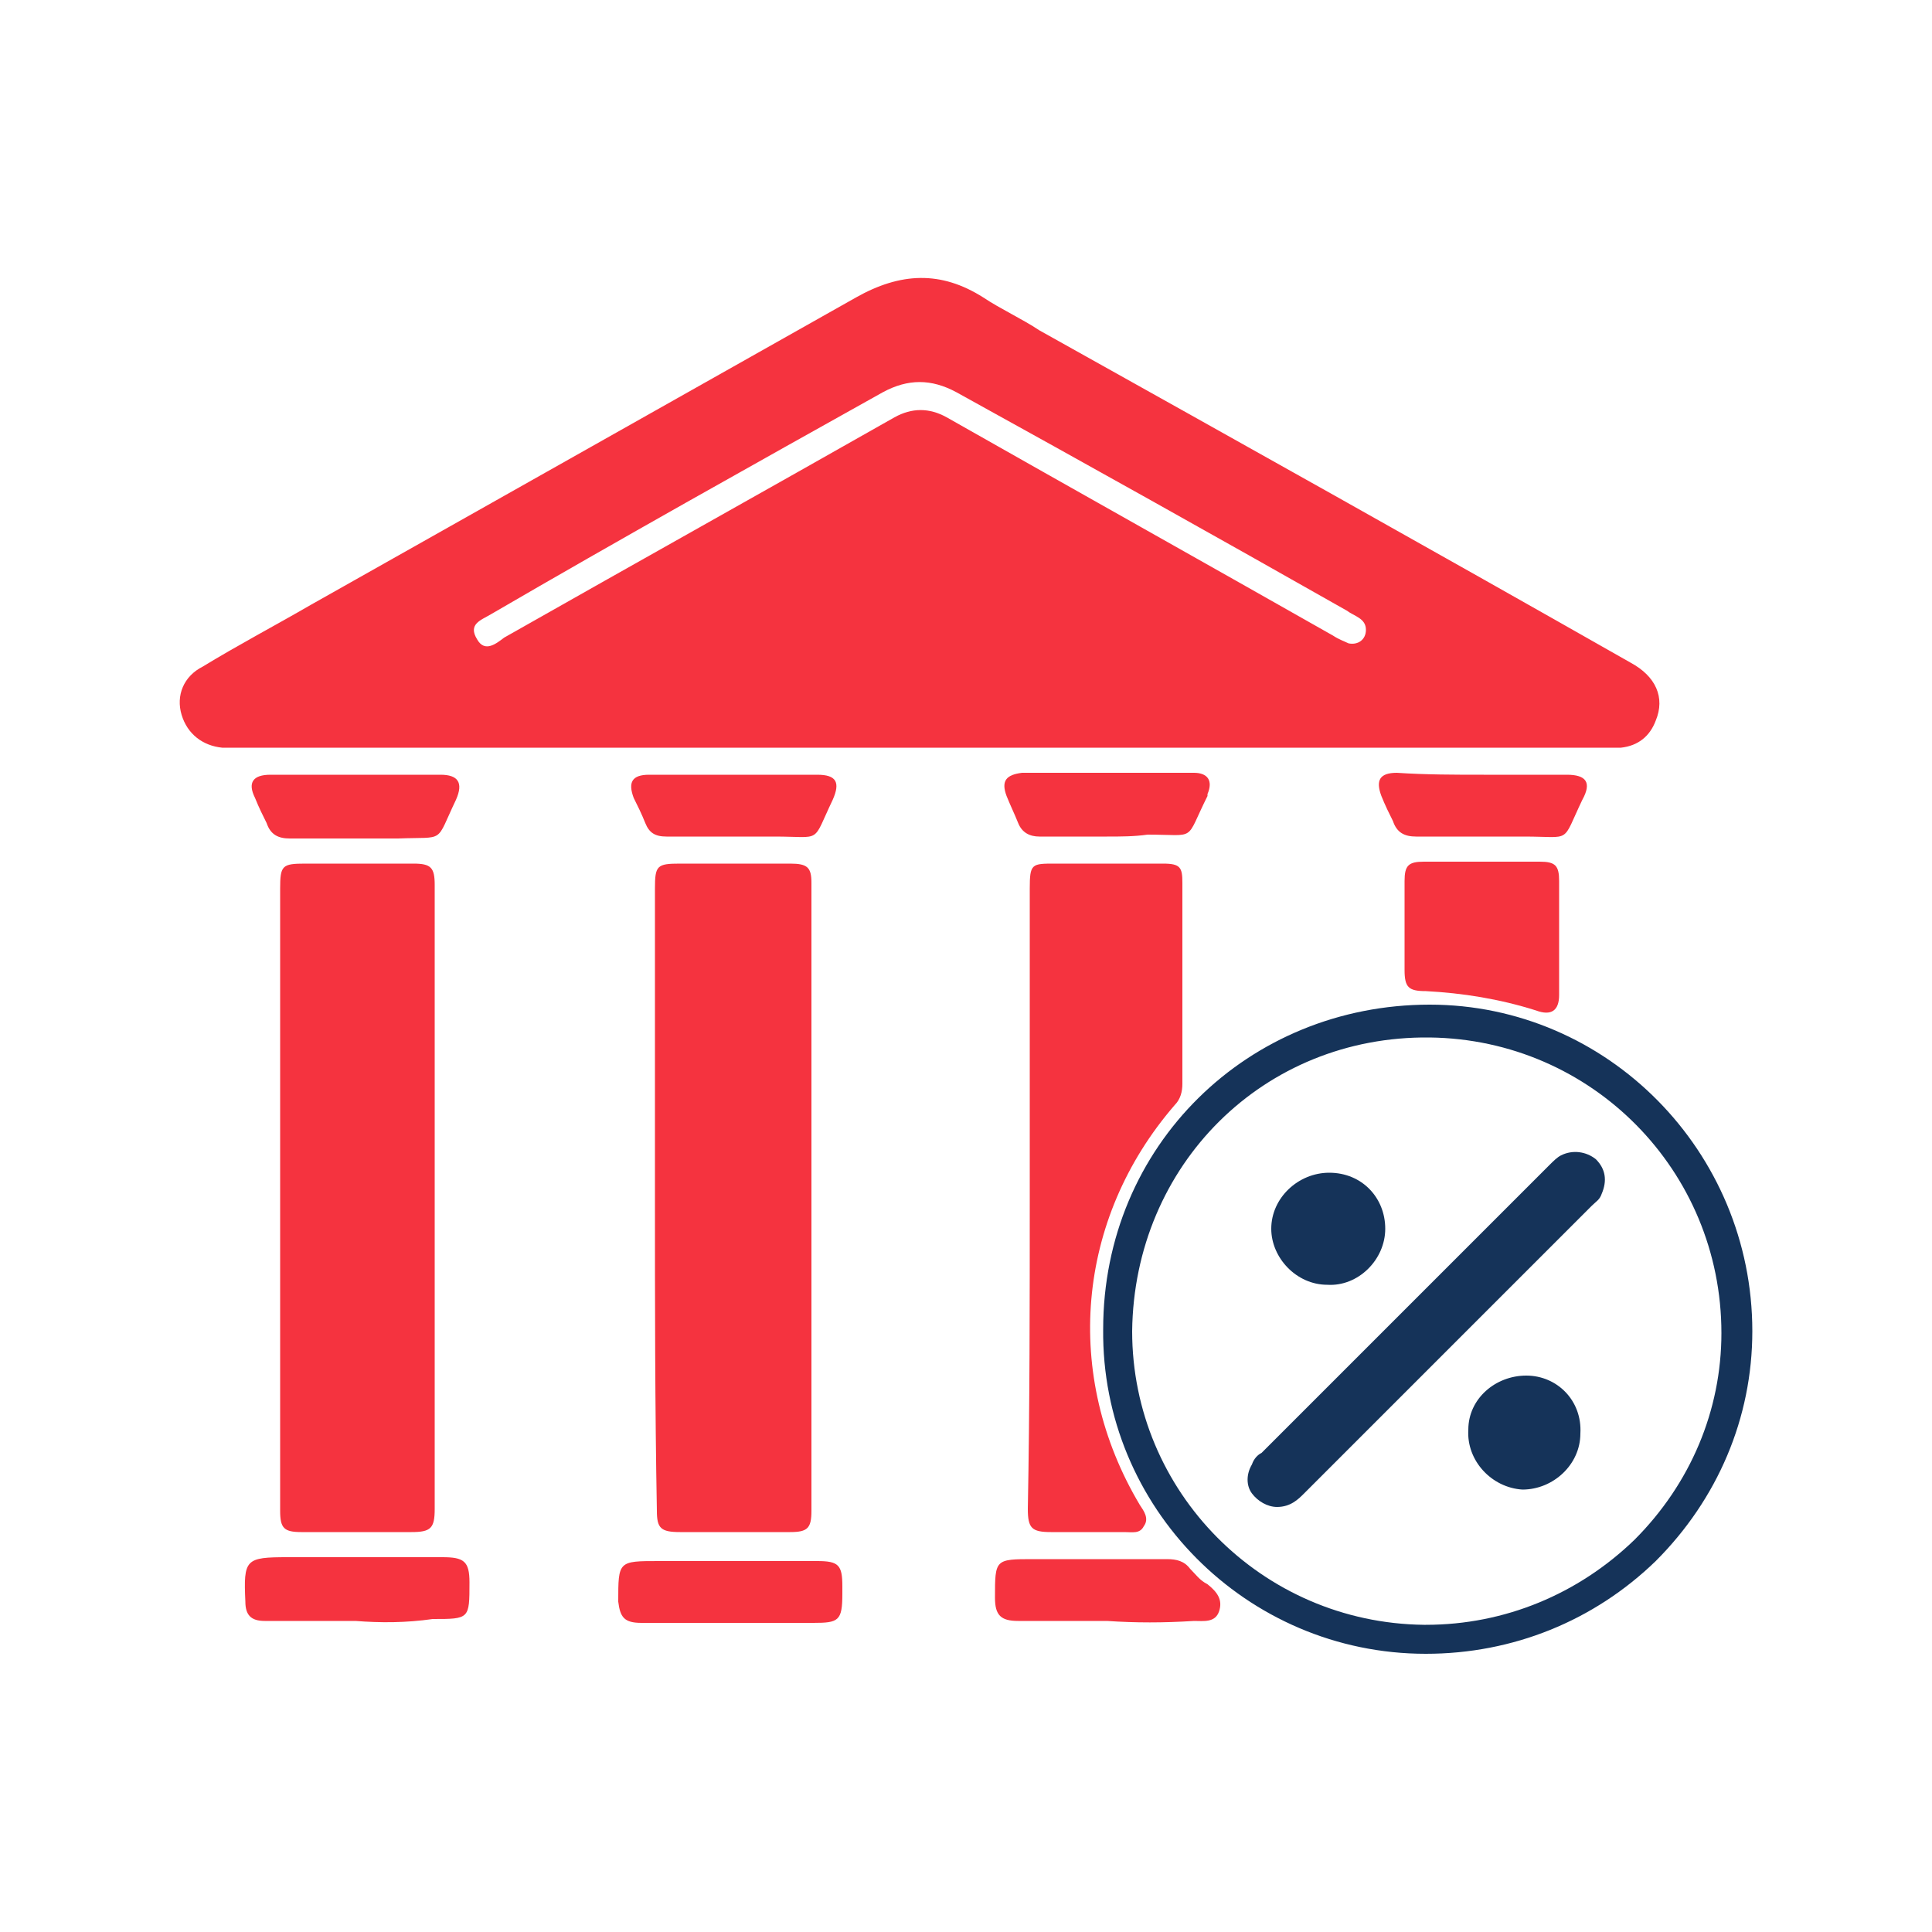 <svg xmlns="http://www.w3.org/2000/svg" xmlns:xlink="http://www.w3.org/1999/xlink" id="Layer_1" x="0px" y="0px" viewBox="0 0 100 100" style="enable-background:new 0 0 100 100;" xml:space="preserve"><style type="text/css">	.st0{opacity:0.89;fill:none;stroke:#F5333F;stroke-width:2;stroke-miterlimit:10;}	.st1{clip-path:url(#SVGID_00000132768080329568587550000013937452715301999526_);}	.st2{clip-path:url(#SVGID_00000124848303306571245810000016584620382317299644_);}	.st3{fill:#F5333F;}	.st4{fill:none;stroke:#F5333F;stroke-width:2;stroke-miterlimit:10;}	.st5{fill:url(#SVGID_00000137092492355539027120000002710481726756194491_);}	.st6{opacity:0.4;fill:none;stroke:#F5333F;stroke-width:2;stroke-miterlimit:10;}	.st7{clip-path:url(#SVGID_00000131369878561997736510000011969304857867123885_);}	.st8{clip-path:url(#SVGID_00000105396899093434093990000015081855033447186095_);}	.st9{fill:none;stroke:#E43745;stroke-width:2;stroke-miterlimit:10;}	.st10{fill:#153359;}</style><g>	<path class="st3" d="M47.5,38.7c-11.7,0-23.4,0-35.2,0c-0.3,0-0.5,0-0.8,0C10.5,38.6,9.7,38,9.4,37c-0.3-1,0.1-2,1.1-2.5   c1.8-1.1,3.7-2.1,5.6-3.2c9.4-5.3,18.8-10.6,28.2-15.9c2.3-1.3,4.4-1.4,6.6,0c0.9,0.6,2,1.1,2.9,1.7C64,22.8,74.2,28.5,84.4,34.3   c1.3,0.7,1.8,1.8,1.3,3c-0.3,0.8-0.9,1.3-1.8,1.4c-0.3,0-0.7,0-1,0C71.1,38.7,59.3,38.7,47.5,38.7z M70.7,32.6c0-0.6-0.6-0.7-1-1   C63,27.8,56.2,24,49.5,20.3c-1.3-0.7-2.5-0.7-3.8,0c-6.8,3.8-13.6,7.6-20.3,11.5c-0.5,0.3-1.2,0.5-0.7,1.3c0.4,0.7,1,0.2,1.4-0.1   c6.7-3.8,13.5-7.6,20.2-11.4c0.9-0.5,1.8-0.5,2.7,0c6.7,3.8,13.3,7.5,20,11.3c0.3,0.2,0.6,0.3,0.8,0.4   C70.3,33.4,70.7,33.1,70.7,32.6z"></path>	<g>		<path class="st10" d="M73.8,85.6C73.7,85.6,73.7,85.6,73.8,85.6c-9.3,0-16.8-7.6-16.7-16.8l0,0c0-9.5,7.5-16.8,16.9-16.8    c0,0,0,0,0,0c9.2,0,16.7,7.6,16.7,16.9c0,4.5-1.8,8.7-5,11.9C82.5,83.9,78.3,85.6,73.8,85.6z M58.6,68.9c0,8.3,6.7,15.1,15.1,15.2    c0,0,0.1,0,0.1,0c4.1,0,7.9-1.6,10.8-4.4c2.9-2.9,4.5-6.7,4.5-10.7c0-8.4-6.7-15.2-15.1-15.3c0,0,0,0,0,0    C65.4,53.6,58.7,60.3,58.6,68.9L58.6,68.9z M66.1,78L66.1,78c-0.5,0-1-0.3-1.3-0.7c-0.3-0.4-0.3-1,0-1.5c0.1-0.3,0.3-0.5,0.5-0.6    l14.9-14.9c0.2-0.2,0.4-0.4,0.6-0.5c0.6-0.3,1.3-0.2,1.8,0.2c0.5,0.5,0.6,1.1,0.3,1.8c-0.1,0.3-0.3,0.4-0.5,0.6L67.5,77.3    C67.2,77.6,66.8,78,66.1,78z"></path>	</g>	<path class="st3" d="M33.9,62c0-5.3,0-10.7,0-16c0-1.2,0.1-1.3,1.3-1.3c1.9,0,3.8,0,5.7,0c0.9,0,1.1,0.2,1.1,1   c0,10.8,0,21.7,0,32.5c0,0.9-0.2,1.1-1.1,1.1c-1.9,0-3.8,0-5.7,0c-1,0-1.2-0.2-1.2-1.1C33.9,72.8,33.9,67.4,33.9,62z"></path>	<path class="st3" d="M14.5,62c0-5.3,0-10.7,0-16c0-1.2,0.1-1.3,1.3-1.3c1.9,0,3.7,0,5.6,0c0.9,0,1.1,0.2,1.1,1.1   c0,9.1,0,18.3,0,27.4c0,1.6,0,3.3,0,4.9c0,1-0.2,1.2-1.2,1.2c-1.9,0-3.8,0-5.7,0c-0.9,0-1.1-0.2-1.1-1.1   C14.5,72.8,14.5,67.4,14.5,62z"></path>	<path class="st3" d="M53.3,62c0-5.3,0-10.7,0-16c0-1.3,0.1-1.3,1.3-1.3c1.9,0,3.7,0,5.6,0c0.9,0,1,0.2,1,1c0,3.5,0,6.9,0,10.4   c0,0.4-0.1,0.8-0.4,1.1C55.7,63.1,55,71.2,59,77.9c0.2,0.3,0.5,0.7,0.2,1.1c-0.2,0.4-0.6,0.3-1,0.3c-1.3,0-2.5,0-3.8,0   c-1,0-1.2-0.2-1.2-1.2C53.3,72.8,53.3,67.4,53.3,62C53.3,62,53.3,62,53.3,62z"></path>	<path class="st3" d="M80.7,48.6c0,1,0,2,0,2.9c0,0.8-0.4,1.1-1.2,0.8c-1.9-0.6-3.8-0.9-5.7-1c-0.9,0-1.1-0.2-1.1-1.1   c0-1.5,0-3.1,0-4.6c0-0.8,0.2-1,1-1c2,0,4,0,6,0c0.8,0,1,0.2,1,1C80.7,46.7,80.7,47.6,80.7,48.6C80.7,48.6,80.7,48.6,80.7,48.6z"></path>	<path class="st3" d="M37.8,84c-1.5,0-3,0-4.6,0c-0.9,0-1.1-0.3-1.2-1.1c0-2.1,0-2.1,2.1-2.1c2.7,0,5.4,0,8.2,0   c1.1,0,1.3,0.2,1.3,1.3c0,0.1,0,0.2,0,0.4c0,1.4-0.2,1.5-1.5,1.5C40.7,84,39.3,84,37.8,84z"></path>	<path class="st3" d="M18.4,83.9c-1.6,0-3.1,0-4.7,0c-0.7,0-1-0.3-1-1c-0.1-2.2,0-2.3,2.2-2.3c2.7,0,5.3,0,8,0   c1.1,0,1.4,0.2,1.4,1.3c0,1.9,0,1.9-1.9,1.9C21,84,19.7,84,18.4,83.9C18.4,83.9,18.4,83.9,18.4,83.9z"></path>	<path class="st3" d="M57.3,83.9c-1.5,0-3.1,0-4.6,0c-0.9,0-1.2-0.3-1.2-1.2c0-2,0-2,2-2c2.3,0,4.6,0,6.9,0c0.5,0,0.9,0.1,1.2,0.5   c0.3,0.3,0.5,0.6,0.9,0.8c0.5,0.4,0.8,0.8,0.6,1.4c-0.2,0.6-0.8,0.5-1.3,0.5C60.2,84,58.8,84,57.3,83.9z"></path>	<path class="st3" d="M38,40.1c1.4,0,2.8,0,4.3,0c1,0,1.2,0.4,0.8,1.3c-1.1,2.3-0.5,1.9-3,1.9c-1.9,0-3.7,0-5.6,0   c-0.6,0-0.9-0.2-1.1-0.7c-0.2-0.5-0.4-0.9-0.6-1.3c-0.3-0.8-0.1-1.2,0.8-1.2C35,40.1,36.5,40.1,38,40.1z"></path>	<path class="st3" d="M18.5,40.1c1.4,0,2.9,0,4.3,0c0.9,0,1.2,0.4,0.8,1.3c-1.1,2.3-0.5,1.9-3,2c-1.9,0-3.7,0-5.6,0   c-0.6,0-1-0.2-1.2-0.8c-0.2-0.4-0.4-0.8-0.6-1.3c-0.4-0.8-0.1-1.2,0.8-1.2C15.6,40.1,17,40.1,18.5,40.1z"></path>	<path class="st3" d="M57.3,43.3c-1.2,0-2.3,0-3.5,0c-0.5,0-0.9-0.2-1.1-0.7c-0.2-0.5-0.4-0.9-0.6-1.4c-0.3-0.8,0-1.1,0.8-1.2   c2.3,0,4.5,0,6.8,0c0.7,0,1.4,0,2.1,0c0.7,0,1,0.4,0.7,1.1c0,0,0,0,0,0.1c-1.2,2.4-0.5,2-3.1,2C58.7,43.3,58,43.3,57.3,43.3z"></path>	<path class="st3" d="M76.8,40.1c1.4,0,2.8,0,4.3,0c1,0,1.3,0.4,0.8,1.3c-1.1,2.3-0.5,1.9-3,1.9c-1.9,0-3.7,0-5.6,0   c-0.6,0-1-0.2-1.2-0.8c-0.2-0.4-0.4-0.8-0.6-1.3c-0.3-0.8-0.1-1.2,0.8-1.2C73.8,40.1,75.3,40.1,76.8,40.1z"></path>	<path class="st10" d="M79,71.2c1.6,0,2.9,1.3,2.8,3c0,1.6-1.4,2.9-3,2.9C77.2,77,75.9,75.6,76,74C76,72.4,77.4,71.2,79,71.2z"></path>	<path class="st10" d="M71.7,63.6c0,1.6-1.4,3-3,2.9c-1.6,0-2.9-1.4-2.9-2.9c0-1.6,1.4-2.9,3-2.9C70.5,60.7,71.7,62,71.7,63.6z"></path></g></svg>